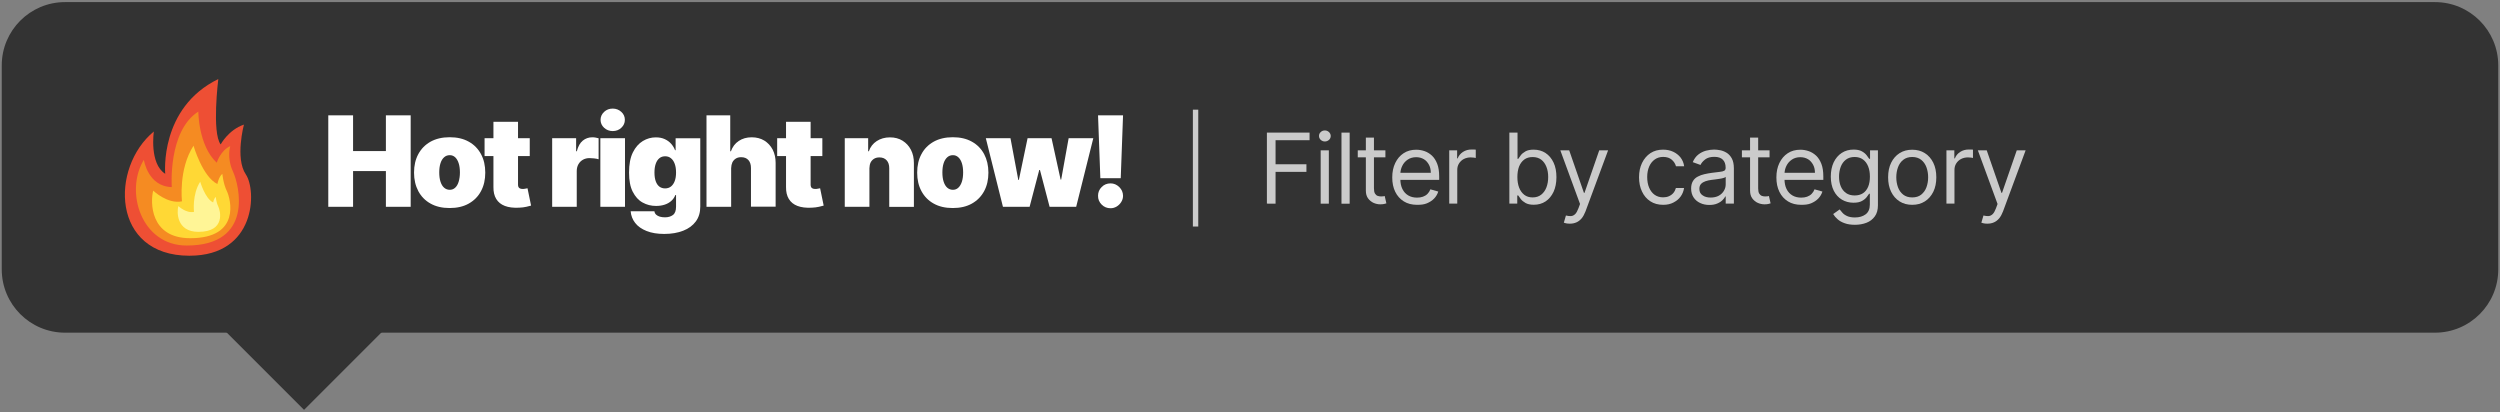 <?xml version="1.0" encoding="utf-8"?>
<!-- Generator: Adobe Illustrator 27.5.0, SVG Export Plug-In . SVG Version: 6.00 Build 0)  -->
<svg version="1.1" id="Lager_1" xmlns="http://www.w3.org/2000/svg" xmlns:xlink="http://www.w3.org/1999/xlink" x="0px" y="0px"
	 viewBox="0 0 358 59" style="enable-background:new 0 0 358 59;" xml:space="preserve">
<rect x="0" y="0" width="358" height="59" fill="#808080" stroke="none"/>
<style type="text/css">
	.st0{fill:#333333;}
	.st1{fill:#FFFFFF;}
	.st2{fill:#CBCBCB;}
	.st3{fill:#EE4F34;}
	.st4{fill:#F58B22;}
	.st5{fill:#FFD835;}
	.st6{fill:#FFF596;}
</style>
<g>
	<g>
		<path class="st0" d="M348.68,47.64H9.32c-5.01,0-9.07-4.06-9.07-9.07V9.37c0-5.01,4.06-9.07,9.07-9.07h339.36
			c5.01,0,9.07,4.06,9.07,9.07v29.21C357.75,43.58,353.69,47.64,348.68,47.64z"/>
	</g>
	
		<rect x="28.86" y="23.23" transform="matrix(0.707 -0.707 0.707 0.707 -14.061 41.901)" class="st0" width="29.38" height="29.38"/>
	<g>
		<path class="st1" d="M47.01,29.61V16.52h3.55v5.11h4.7v-5.11h3.55v13.09h-3.55V24.5h-4.7v5.11H47.01z"/>
		<path class="st1" d="M64.39,29.79c-1.07,0-1.98-0.21-2.74-0.64c-0.76-0.42-1.34-1.02-1.75-1.78c-0.4-0.76-0.61-1.64-0.61-2.65
			c0-1.01,0.2-1.89,0.61-2.65c0.41-0.76,0.99-1.35,1.75-1.78c0.76-0.42,1.67-0.64,2.74-0.64s1.98,0.21,2.74,0.64
			c0.76,0.42,1.34,1.02,1.75,1.78c0.41,0.76,0.61,1.64,0.61,2.65c0,1.01-0.2,1.89-0.61,2.65c-0.4,0.76-0.99,1.35-1.75,1.78
			S65.45,29.79,64.39,29.79z M64.41,27.18c0.3,0,0.56-0.1,0.77-0.3c0.22-0.2,0.39-0.49,0.5-0.86s0.18-0.81,0.18-1.32
			c0-0.52-0.06-0.96-0.18-1.33s-0.29-0.65-0.5-0.85c-0.22-0.2-0.48-0.3-0.77-0.3c-0.32,0-0.59,0.1-0.81,0.3
			c-0.23,0.2-0.4,0.48-0.52,0.85c-0.12,0.37-0.18,0.81-0.18,1.33c0,0.51,0.06,0.95,0.18,1.32c0.12,0.37,0.29,0.66,0.52,0.86
			C63.83,27.08,64.1,27.18,64.41,27.18z"/>
		<path class="st1" d="M75.86,19.79v2.56h-6.47v-2.56H75.86z M70.65,17.44h3.53v9.01c0,0.14,0.02,0.25,0.07,0.34
			c0.05,0.09,0.12,0.16,0.22,0.2c0.1,0.04,0.22,0.07,0.38,0.07c0.11,0,0.23-0.01,0.37-0.04c0.14-0.03,0.25-0.05,0.32-0.06l0.51,2.48
			c-0.16,0.05-0.38,0.1-0.67,0.17c-0.29,0.07-0.64,0.11-1.04,0.13c-0.81,0.04-1.49-0.04-2.04-0.25s-0.96-0.54-1.24-1
			c-0.28-0.46-0.41-1.03-0.4-1.71V17.44z"/>
		<path class="st1" d="M79.07,29.61v-9.82h3.43v1.87h0.1c0.18-0.69,0.46-1.2,0.85-1.52c0.39-0.32,0.85-0.48,1.37-0.48
			c0.15,0,0.31,0.01,0.46,0.04s0.3,0.06,0.44,0.1v3.01c-0.17-0.06-0.39-0.1-0.65-0.13c-0.26-0.03-0.47-0.04-0.66-0.04
			c-0.34,0-0.66,0.08-0.93,0.23c-0.28,0.16-0.49,0.37-0.65,0.65c-0.16,0.28-0.24,0.61-0.24,0.98v5.11H79.07z"/>
		<path class="st1" d="M85.97,29.61v-9.82h3.53v9.82H85.97z M87.74,18.77c-0.48,0-0.89-0.16-1.23-0.47S86,17.6,86,17.16
			s0.17-0.82,0.51-1.14s0.75-0.47,1.23-0.47c0.48,0,0.89,0.16,1.23,0.47s0.51,0.69,0.51,1.14s-0.17,0.82-0.51,1.14
			S88.22,18.77,87.74,18.77z"/>
		<path class="st1" d="M95.12,33.5c-0.98,0-1.83-0.14-2.53-0.42c-0.7-0.28-1.25-0.66-1.63-1.15s-0.6-1.05-0.65-1.68h3.4
			c0.03,0.21,0.12,0.38,0.26,0.5s0.31,0.22,0.53,0.28s0.46,0.09,0.73,0.09c0.46,0,0.83-0.11,1.13-0.33c0.3-0.22,0.45-0.62,0.45-1.2
			v-1.66h-0.1c-0.13,0.33-0.32,0.61-0.59,0.85c-0.26,0.23-0.58,0.41-0.95,0.53s-0.78,0.18-1.22,0.18c-0.7,0-1.34-0.16-1.93-0.49
			c-0.59-0.32-1.05-0.84-1.41-1.54s-0.53-1.62-0.53-2.75c0-1.18,0.18-2.15,0.55-2.89c0.37-0.74,0.85-1.28,1.43-1.63
			s1.2-0.52,1.85-0.52c0.49,0,0.91,0.08,1.28,0.25c0.37,0.17,0.67,0.39,0.92,0.67c0.25,0.28,0.43,0.58,0.56,0.92h0.08v-1.71h3.53
			v9.79c0,0.83-0.21,1.54-0.64,2.12c-0.43,0.58-1.03,1.03-1.81,1.33C97.06,33.34,96.16,33.5,95.12,33.5z M95.25,26.98
			c0.32,0,0.6-0.09,0.83-0.27s0.41-0.44,0.54-0.78s0.19-0.75,0.19-1.22c0-0.49-0.06-0.9-0.19-1.25s-0.3-0.61-0.54-0.8
			c-0.23-0.19-0.51-0.28-0.83-0.28s-0.6,0.09-0.83,0.28c-0.23,0.19-0.4,0.45-0.52,0.8c-0.12,0.35-0.18,0.76-0.18,1.25
			s0.06,0.9,0.18,1.24c0.12,0.34,0.3,0.6,0.52,0.77C94.65,26.89,94.92,26.98,95.25,26.98z"/>
		<path class="st1" d="M104.7,24.09v5.52h-3.53V16.52h3.4v5.14h0.1c0.22-0.63,0.59-1.12,1.11-1.47s1.14-0.53,1.86-0.53
			c0.69,0,1.3,0.16,1.81,0.47c0.51,0.32,0.91,0.75,1.2,1.3c0.28,0.55,0.42,1.19,0.42,1.9v6.26h-3.53v-5.52
			c0-0.49-0.12-0.87-0.36-1.14c-0.25-0.28-0.59-0.42-1.05-0.42c-0.29,0-0.54,0.06-0.75,0.19c-0.21,0.13-0.38,0.31-0.5,0.54
			C104.77,23.49,104.71,23.76,104.7,24.09z"/>
		<path class="st1" d="M117.76,19.79v2.56h-6.47v-2.56H117.76z M112.55,17.44h3.53v9.01c0,0.14,0.02,0.25,0.07,0.34
			c0.05,0.09,0.12,0.16,0.22,0.2c0.1,0.04,0.22,0.07,0.38,0.07c0.11,0,0.23-0.01,0.37-0.04c0.14-0.03,0.25-0.05,0.32-0.06l0.51,2.48
			c-0.16,0.05-0.38,0.1-0.67,0.17c-0.29,0.07-0.64,0.11-1.04,0.13c-0.81,0.04-1.49-0.04-2.04-0.25s-0.96-0.54-1.24-1
			s-0.41-1.03-0.4-1.71V17.44z"/>
		<path class="st1" d="M124.5,24.09v5.52h-3.53v-9.82h3.35v1.87h0.1c0.21-0.62,0.59-1.11,1.13-1.46c0.54-0.35,1.17-0.53,1.89-0.53
			c0.69,0,1.3,0.16,1.81,0.48s0.91,0.75,1.2,1.31s0.42,1.19,0.42,1.9v6.26h-3.53v-5.52c0-0.49-0.12-0.87-0.37-1.14
			c-0.25-0.28-0.6-0.42-1.04-0.42c-0.29,0-0.54,0.06-0.76,0.19c-0.21,0.13-0.38,0.31-0.5,0.54
			C124.57,23.49,124.51,23.76,124.5,24.09z"/>
		<path class="st1" d="M136.44,29.79c-1.07,0-1.98-0.21-2.74-0.64c-0.76-0.42-1.34-1.02-1.75-1.78c-0.41-0.76-0.61-1.64-0.61-2.65
			c0-1.01,0.2-1.89,0.61-2.65c0.4-0.76,0.99-1.35,1.75-1.78c0.76-0.42,1.67-0.64,2.74-0.64s1.98,0.21,2.74,0.64
			c0.76,0.42,1.34,1.02,1.75,1.78c0.4,0.76,0.61,1.64,0.61,2.65c0,1.01-0.2,1.89-0.61,2.65c-0.41,0.76-0.99,1.35-1.75,1.78
			C138.42,29.58,137.5,29.79,136.44,29.79z M136.46,27.18c0.3,0,0.56-0.1,0.77-0.3c0.22-0.2,0.39-0.49,0.51-0.86
			c0.12-0.37,0.18-0.81,0.18-1.32c0-0.52-0.06-0.96-0.18-1.33c-0.12-0.37-0.29-0.65-0.51-0.85c-0.22-0.2-0.47-0.3-0.77-0.3
			c-0.32,0-0.59,0.1-0.81,0.3s-0.4,0.48-0.52,0.85s-0.18,0.81-0.18,1.33c0,0.51,0.06,0.95,0.18,1.32s0.29,0.66,0.52,0.86
			S136.15,27.18,136.46,27.18z"/>
		<path class="st1" d="M143.62,29.61l-2.45-9.82h3.53l1.12,5.98h0.08l1.25-5.98h3.43l1.3,5.93h0.08l1.07-5.93h3.53l-2.45,9.82h-3.81
			l-1.38-5.27h-0.1l-1.38,5.27H143.62z"/>
		<path class="st1" d="M159.03,29.82c-0.49,0-0.92-0.17-1.27-0.52s-0.53-0.77-0.52-1.27c0-0.49,0.17-0.9,0.52-1.25
			s0.77-0.52,1.27-0.52c0.47,0,0.88,0.17,1.24,0.52c0.36,0.35,0.54,0.76,0.55,1.25c0,0.33-0.09,0.63-0.26,0.9s-0.39,0.49-0.66,0.65
			S159.34,29.82,159.03,29.82z M160.82,16.52l-0.33,9h-2.92l-0.33-9H160.82z"/>
	</g>
	<g>
		<path class="st2" d="M171.59,15.7v16.74h-0.77V15.7H171.59z"/>
		<path class="st2" d="M181.42,29.17V18.99h6.11v1.09h-4.87v3.44h4.42v1.09h-4.42v4.55H181.42z"/>
		<path class="st2" d="M189.72,20.26c-0.23,0-0.42-0.08-0.59-0.23c-0.16-0.16-0.25-0.34-0.25-0.56s0.08-0.41,0.25-0.56
			c0.16-0.16,0.36-0.23,0.59-0.23s0.42,0.08,0.59,0.23c0.16,0.16,0.25,0.34,0.25,0.56s-0.08,0.41-0.25,0.56
			C190.14,20.18,189.95,20.26,189.72,20.26z M189.12,29.17v-7.64h1.17v7.64H189.12z"/>
		<path class="st2" d="M193.27,18.99v10.18h-1.17V18.99H193.27z"/>
		<path class="st2" d="M198.39,21.53v1h-3.96v-1H198.39z M195.58,19.7h1.17v7.28c0,0.33,0.05,0.58,0.15,0.74
			c0.1,0.16,0.22,0.27,0.38,0.33c0.15,0.05,0.32,0.08,0.49,0.08c0.13,0,0.24-0.01,0.32-0.02c0.08-0.01,0.15-0.03,0.2-0.04l0.24,1.05
			c-0.08,0.03-0.19,0.06-0.33,0.09c-0.14,0.03-0.32,0.05-0.54,0.05c-0.33,0-0.66-0.07-0.97-0.21s-0.58-0.36-0.79-0.65
			s-0.31-0.66-0.31-1.1V19.7z"/>
		<path class="st2" d="M202.93,29.33c-0.74,0-1.37-0.16-1.9-0.49c-0.53-0.33-0.94-0.78-1.23-1.37c-0.29-0.59-0.43-1.27-0.43-2.06
			s0.14-1.47,0.43-2.07c0.29-0.6,0.69-1.07,1.2-1.4c0.51-0.34,1.12-0.5,1.81-0.5c0.4,0,0.79,0.07,1.18,0.2s0.74,0.35,1.06,0.64
			c0.32,0.3,0.57,0.69,0.76,1.18c0.19,0.49,0.28,1.09,0.28,1.8v0.5h-5.89v-1.01h4.69c0-0.43-0.08-0.82-0.26-1.15
			s-0.41-0.61-0.73-0.8s-0.68-0.29-1.11-0.29c-0.47,0-0.87,0.12-1.21,0.35c-0.34,0.23-0.6,0.53-0.78,0.9
			c-0.18,0.37-0.27,0.76-0.27,1.18v0.68c0,0.58,0.1,1.06,0.3,1.46c0.2,0.4,0.48,0.7,0.84,0.91c0.36,0.21,0.77,0.31,1.25,0.31
			c0.31,0,0.59-0.04,0.84-0.13s0.47-0.22,0.65-0.4c0.18-0.18,0.32-0.4,0.42-0.66l1.13,0.32c-0.12,0.38-0.32,0.72-0.6,1.01
			s-0.63,0.51-1.04,0.68S203.45,29.33,202.93,29.33z"/>
		<path class="st2" d="M207.53,29.17v-7.64h1.13v1.15h0.08c0.14-0.38,0.39-0.68,0.75-0.92c0.37-0.24,0.78-0.35,1.23-0.35
			c0.09,0,0.19,0,0.32,0c0.13,0,0.23,0.01,0.29,0.02v1.19c-0.04-0.01-0.13-0.03-0.27-0.05c-0.14-0.02-0.29-0.03-0.45-0.03
			c-0.37,0-0.7,0.08-0.99,0.23c-0.29,0.15-0.52,0.37-0.69,0.64c-0.17,0.27-0.25,0.58-0.25,0.92v4.83H207.53z"/>
		<path class="st2" d="M216.14,29.17V18.99h1.17v3.76h0.1c0.09-0.13,0.21-0.3,0.36-0.51c0.15-0.21,0.38-0.39,0.67-0.56
			s0.68-0.25,1.18-0.25c0.64,0,1.21,0.16,1.7,0.48c0.49,0.32,0.87,0.78,1.15,1.37c0.28,0.59,0.41,1.29,0.41,2.09
			c0,0.81-0.14,1.51-0.41,2.1c-0.28,0.59-0.66,1.05-1.14,1.37c-0.49,0.32-1.05,0.48-1.69,0.48c-0.49,0-0.88-0.08-1.18-0.25
			s-0.52-0.35-0.68-0.56c-0.16-0.21-0.28-0.39-0.37-0.52h-0.14v1.17H216.14z M217.29,25.35c0,0.58,0.08,1.08,0.25,1.52
			c0.17,0.44,0.42,0.78,0.74,1.03c0.32,0.25,0.72,0.37,1.19,0.37c0.49,0,0.9-0.13,1.23-0.39c0.33-0.26,0.58-0.61,0.75-1.05
			s0.25-0.94,0.25-1.48c0-0.54-0.08-1.02-0.25-1.45s-0.41-0.78-0.74-1.03c-0.33-0.25-0.74-0.38-1.24-0.38
			c-0.48,0-0.88,0.12-1.2,0.36c-0.32,0.24-0.57,0.58-0.74,1C217.37,24.28,217.29,24.78,217.29,25.35z"/>
		<path class="st2" d="M224.79,32.03c-0.2,0-0.38-0.02-0.53-0.05c-0.16-0.03-0.26-0.06-0.32-0.09l0.3-1.03
			c0.28,0.07,0.54,0.1,0.75,0.08c0.22-0.02,0.41-0.12,0.58-0.29c0.17-0.17,0.33-0.46,0.47-0.84l0.22-0.6l-2.82-7.68h1.27l2.11,6.09
			h0.08l2.11-6.09h1.27l-3.24,8.75c-0.15,0.39-0.33,0.72-0.54,0.98c-0.22,0.26-0.46,0.45-0.75,0.58S225.15,32.03,224.79,32.03z"/>
		<path class="st2" d="M238.17,29.33c-0.72,0-1.33-0.17-1.85-0.51c-0.52-0.34-0.91-0.8-1.19-1.4c-0.28-0.59-0.42-1.27-0.42-2.03
			c0-0.78,0.14-1.46,0.43-2.06c0.29-0.59,0.69-1.06,1.2-1.4c0.52-0.34,1.12-0.5,1.81-0.5c0.54,0,1.02,0.1,1.45,0.3
			s0.78,0.48,1.06,0.83c0.27,0.36,0.45,0.78,0.51,1.25H240c-0.09-0.35-0.29-0.66-0.59-0.93c-0.31-0.27-0.72-0.41-1.24-0.41
			c-0.46,0-0.86,0.12-1.2,0.36c-0.34,0.24-0.61,0.57-0.8,1c-0.19,0.43-0.29,0.93-0.29,1.51c0,0.59,0.09,1.1,0.28,1.54
			s0.45,0.78,0.79,1.02c0.34,0.24,0.75,0.36,1.21,0.36c0.3,0,0.58-0.05,0.83-0.16c0.25-0.11,0.46-0.26,0.63-0.46
			c0.17-0.2,0.29-0.44,0.37-0.72h1.17c-0.07,0.45-0.23,0.86-0.49,1.22c-0.26,0.36-0.6,0.64-1.03,0.86
			C239.23,29.22,238.74,29.33,238.17,29.33z"/>
		<path class="st2" d="M244.78,29.35c-0.48,0-0.92-0.09-1.32-0.28c-0.39-0.18-0.71-0.45-0.94-0.8c-0.23-0.35-0.35-0.77-0.35-1.27
			c0-0.44,0.09-0.79,0.26-1.07s0.4-0.49,0.69-0.64c0.29-0.16,0.61-0.27,0.96-0.35s0.7-0.14,1.06-0.19c0.46-0.06,0.84-0.1,1.13-0.14
			c0.29-0.03,0.5-0.08,0.64-0.16c0.13-0.08,0.2-0.21,0.2-0.4v-0.04c0-0.49-0.13-0.87-0.4-1.14c-0.27-0.27-0.67-0.41-1.21-0.41
			c-0.56,0-1,0.12-1.32,0.37s-0.54,0.51-0.67,0.79l-1.11-0.4c0.2-0.46,0.46-0.83,0.8-1.09c0.33-0.26,0.7-0.44,1.09-0.55
			c0.4-0.1,0.79-0.16,1.17-0.16c0.25,0,0.53,0.03,0.85,0.09c0.32,0.06,0.63,0.18,0.93,0.36c0.3,0.18,0.55,0.45,0.75,0.81
			c0.2,0.36,0.3,0.85,0.3,1.45v5.03h-1.17v-1.03h-0.06c-0.08,0.17-0.21,0.34-0.4,0.53c-0.19,0.19-0.43,0.35-0.74,0.48
			C245.6,29.28,245.23,29.35,244.78,29.35z M244.96,28.29c0.46,0,0.86-0.09,1.18-0.27c0.32-0.18,0.56-0.42,0.73-0.71
			s0.25-0.59,0.25-0.91v-1.07c-0.05,0.06-0.16,0.11-0.33,0.16c-0.17,0.05-0.36,0.09-0.58,0.12c-0.22,0.03-0.43,0.06-0.63,0.09
			c-0.2,0.03-0.37,0.05-0.5,0.06c-0.3,0.04-0.59,0.1-0.85,0.19c-0.26,0.09-0.48,0.22-0.64,0.39c-0.16,0.17-0.24,0.41-0.24,0.71
			c0,0.41,0.15,0.72,0.46,0.92C244.11,28.19,244.5,28.29,244.96,28.29z"/>
		<path class="st2" d="M253.4,21.53v1h-3.96v-1H253.4z M250.6,19.7h1.17v7.28c0,0.33,0.05,0.58,0.15,0.74s0.22,0.27,0.38,0.33
			s0.32,0.08,0.49,0.08c0.13,0,0.24-0.01,0.32-0.02s0.15-0.03,0.2-0.04l0.24,1.05c-0.08,0.03-0.19,0.06-0.33,0.09
			c-0.14,0.03-0.32,0.05-0.54,0.05c-0.33,0-0.66-0.07-0.97-0.21s-0.58-0.36-0.79-0.65c-0.21-0.29-0.31-0.66-0.31-1.1V19.7z"/>
		<path class="st2" d="M257.94,29.33c-0.74,0-1.37-0.16-1.9-0.49c-0.53-0.33-0.94-0.78-1.23-1.37c-0.29-0.59-0.43-1.27-0.43-2.06
			s0.14-1.47,0.43-2.07c0.29-0.6,0.69-1.07,1.2-1.4c0.51-0.34,1.12-0.5,1.81-0.5c0.4,0,0.79,0.07,1.18,0.2s0.74,0.35,1.06,0.64
			c0.32,0.3,0.57,0.69,0.76,1.18c0.19,0.49,0.28,1.09,0.28,1.8v0.5h-5.89v-1.01h4.69c0-0.43-0.08-0.82-0.26-1.15
			s-0.41-0.61-0.73-0.8s-0.68-0.29-1.11-0.29c-0.47,0-0.87,0.12-1.21,0.35c-0.34,0.23-0.6,0.53-0.78,0.9
			c-0.18,0.37-0.27,0.76-0.27,1.18v0.68c0,0.58,0.1,1.06,0.3,1.46c0.2,0.4,0.48,0.7,0.84,0.91c0.36,0.21,0.77,0.31,1.25,0.31
			c0.31,0,0.59-0.04,0.84-0.13s0.47-0.22,0.65-0.4c0.18-0.18,0.32-0.4,0.42-0.66l1.13,0.32c-0.12,0.38-0.32,0.72-0.6,1.01
			s-0.63,0.51-1.04,0.68S258.46,29.33,257.94,29.33z"/>
		<path class="st2" d="M265.63,32.19c-0.57,0-1.05-0.07-1.46-0.22c-0.41-0.14-0.75-0.33-1.02-0.57c-0.27-0.23-0.48-0.48-0.64-0.75
			l0.93-0.66c0.11,0.14,0.24,0.3,0.4,0.48c0.16,0.18,0.38,0.34,0.67,0.47c0.28,0.13,0.66,0.2,1.12,0.2c0.62,0,1.12-0.15,1.53-0.45
			c0.4-0.3,0.6-0.77,0.6-1.4v-1.55h-0.1c-0.09,0.14-0.21,0.31-0.37,0.51s-0.38,0.38-0.68,0.54c-0.29,0.16-0.69,0.24-1.19,0.24
			c-0.62,0-1.17-0.15-1.66-0.44c-0.49-0.29-0.88-0.72-1.16-1.27c-0.28-0.56-0.43-1.23-0.43-2.03c0-0.78,0.14-1.46,0.41-2.04
			c0.28-0.58,0.66-1.03,1.15-1.35c0.49-0.32,1.06-0.48,1.7-0.48c0.5,0,0.89,0.08,1.19,0.25c0.29,0.16,0.52,0.35,0.68,0.56
			c0.16,0.21,0.28,0.38,0.37,0.51h0.12v-1.21h1.13v7.86c0,0.66-0.15,1.19-0.45,1.6c-0.3,0.41-0.69,0.72-1.19,0.91
			C266.79,32.09,266.24,32.19,265.63,32.19z M265.59,27.99c0.47,0,0.87-0.11,1.19-0.32c0.33-0.22,0.57-0.53,0.74-0.93
			s0.25-0.89,0.25-1.45c0-0.55-0.08-1.04-0.25-1.46c-0.17-0.42-0.41-0.75-0.74-0.99c-0.33-0.24-0.73-0.36-1.2-0.36
			c-0.5,0-0.91,0.13-1.24,0.38c-0.33,0.25-0.58,0.59-0.74,1.01c-0.16,0.42-0.25,0.9-0.25,1.41c0,0.53,0.08,1,0.25,1.4
			c0.17,0.41,0.42,0.72,0.75,0.96C264.69,27.88,265.1,27.99,265.59,27.99z"/>
		<path class="st2" d="M273.83,29.33c-0.69,0-1.29-0.16-1.81-0.49c-0.52-0.33-0.92-0.79-1.21-1.38s-0.43-1.28-0.43-2.07
			c0-0.8,0.14-1.49,0.43-2.08c0.29-0.59,0.69-1.05,1.21-1.38c0.52-0.33,1.12-0.49,1.81-0.49s1.29,0.16,1.81,0.49
			s0.92,0.79,1.21,1.38c0.29,0.59,0.43,1.29,0.43,2.08c0,0.79-0.14,1.48-0.43,2.07s-0.69,1.05-1.21,1.38S274.52,29.33,273.83,29.33z
			 M273.83,28.27c0.52,0,0.96-0.13,1.29-0.4s0.59-0.62,0.75-1.06c0.16-0.44,0.24-0.91,0.24-1.42s-0.08-0.99-0.24-1.43
			c-0.16-0.44-0.41-0.8-0.75-1.07c-0.34-0.27-0.77-0.41-1.29-0.41s-0.95,0.14-1.29,0.41c-0.34,0.27-0.59,0.63-0.75,1.07
			c-0.16,0.44-0.24,0.92-0.24,1.43s0.08,0.98,0.24,1.42c0.16,0.44,0.41,0.79,0.75,1.06C272.88,28.14,273.31,28.27,273.83,28.27z"/>
		<path class="st2" d="M278.73,29.17v-7.64h1.13v1.15h0.08c0.14-0.38,0.39-0.68,0.75-0.92c0.37-0.24,0.78-0.35,1.23-0.35
			c0.09,0,0.19,0,0.32,0c0.13,0,0.23,0.01,0.29,0.02v1.19c-0.04-0.01-0.13-0.03-0.27-0.05c-0.14-0.02-0.29-0.03-0.45-0.03
			c-0.37,0-0.7,0.08-0.99,0.23c-0.29,0.15-0.52,0.37-0.69,0.64c-0.17,0.27-0.25,0.58-0.25,0.92v4.83H278.73z"/>
		<path class="st2" d="M284.58,32.03c-0.2,0-0.38-0.02-0.53-0.05c-0.16-0.03-0.26-0.06-0.32-0.09l0.3-1.03
			c0.28,0.07,0.54,0.1,0.75,0.08c0.22-0.02,0.41-0.12,0.58-0.29c0.17-0.17,0.33-0.46,0.47-0.84l0.22-0.6l-2.82-7.68h1.27l2.11,6.09
			h0.08l2.11-6.09h1.27l-3.24,8.75c-0.15,0.39-0.33,0.72-0.54,0.98c-0.22,0.26-0.46,0.45-0.75,0.58S284.94,32.03,284.58,32.03z"/>
	</g>
	<g>
		<path class="st3" d="M27.12,36.62c-11.2,0-11.34-12.65-5.09-17.79c0,0-0.68,4.6,1.63,6.06c0,0-0.88-9.43,7.6-13.57
			c0,0-0.95,7.67,0.34,9.36c0,0,1.09-2.07,3.33-2.84c0,0-1.29,4.83,0.27,7.13C36.76,27.27,36.7,36.62,27.12,36.62z"/>
		<path class="st4" d="M26.73,35.16c-6.51,0-8.9-7.74-6.13-12.27c0,0,0.58,3.83,4,3.9c0,0-0.58-8.02,3.8-10.81c0,0,0,4.88,2.64,7.32
			c0,0,0.52-1.74,1.93-2.37c0,0-0.52,1.67,0.39,3.63C34.27,26.51,36.4,35.16,26.73,35.16z"/>
		<path class="st5" d="M27.24,34.11c-5.83,0-5.71-5.29-5.3-6.81c0,0,2.06,1.97,4.12,1.53c0,0-0.53-4.59,1.65-7.96
			c0,0,1.3,4.46,3.42,5.48c0,0,0.18-1.02,0.71-1.46c0,0,0.12,1.4,0.65,2.48C33.01,28.45,34.55,34.11,27.24,34.11z"/>
		<path class="st6" d="M28.41,33.2c-3.16,0-3.1-2.87-2.87-3.69c0,0,1.12,1.07,2.24,0.83c0,0-0.29-2.49,0.89-4.32
			c0,0,0.7,2.42,1.85,2.97c0,0,0.1-0.55,0.38-0.79c0,0,0.06,0.76,0.35,1.35C31.54,30.13,32.37,33.2,28.41,33.2z"/>
	</g>
</g>
</svg>
